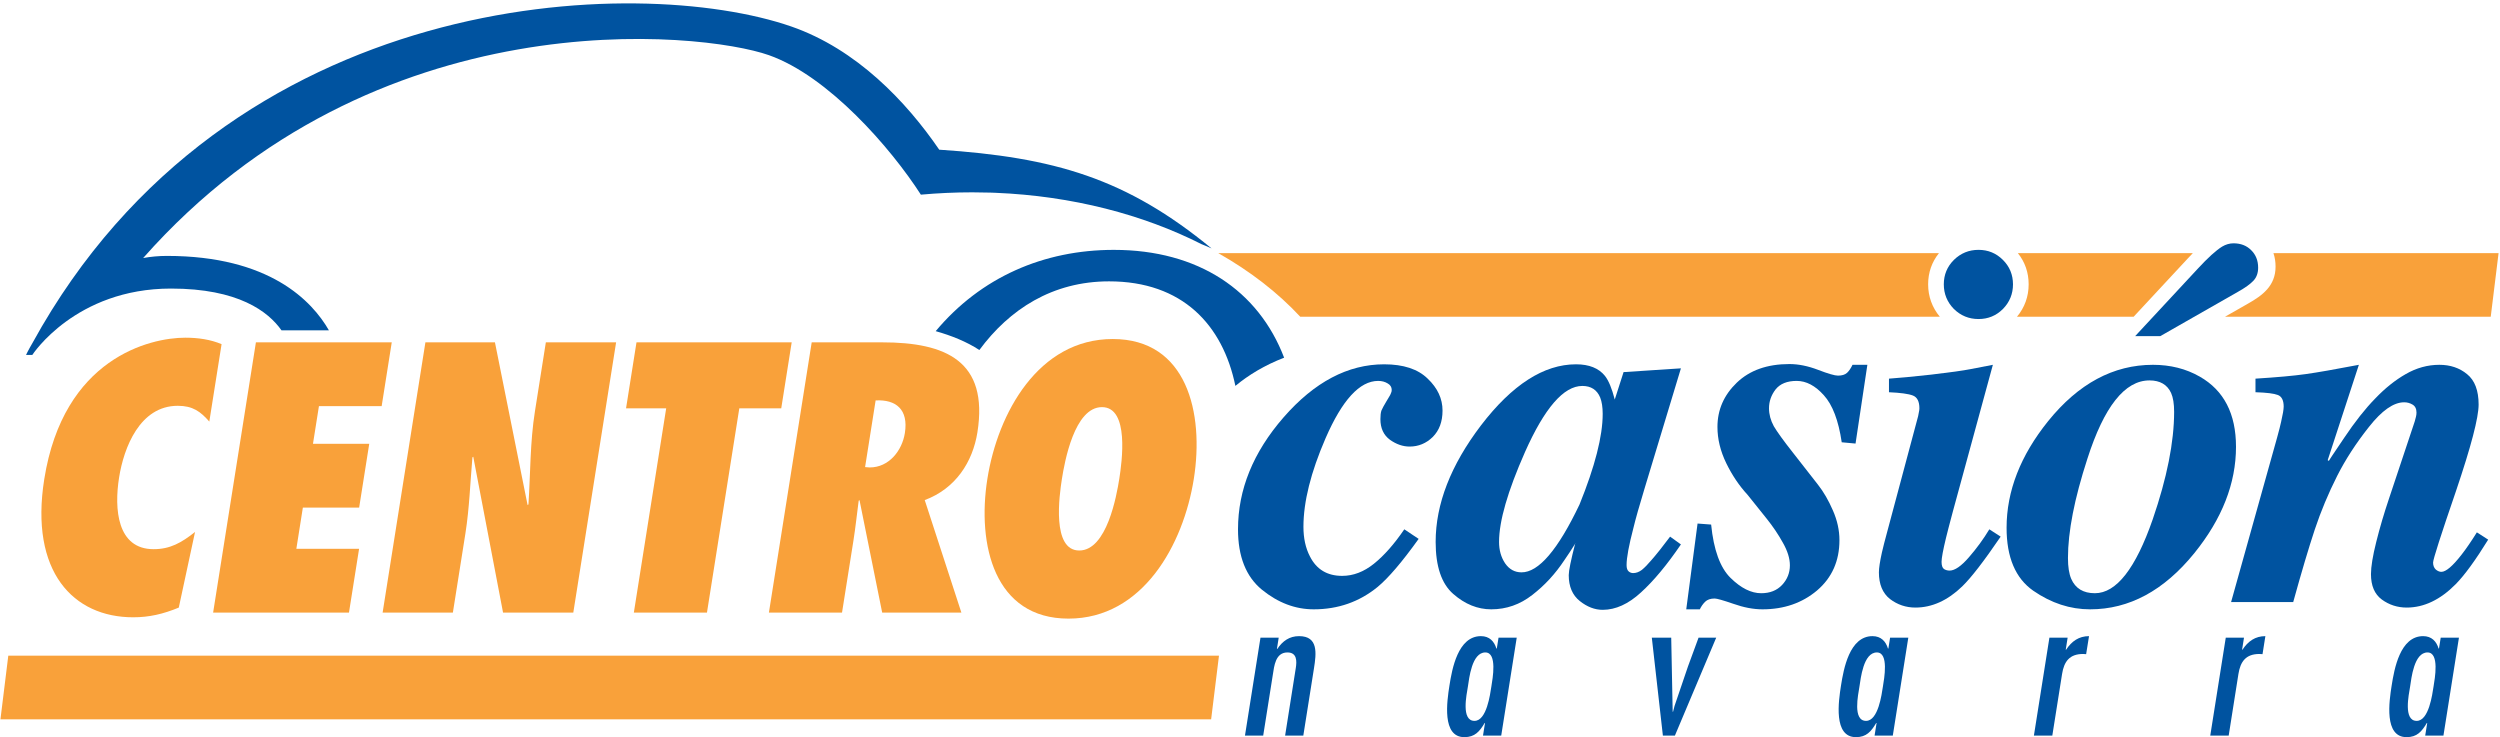 <?xml version="1.0" encoding="UTF-8"?>
<svg xmlns="http://www.w3.org/2000/svg" xmlns:xlink="http://www.w3.org/1999/xlink" width="390pt" height="115pt" viewBox="0 0 390 115" version="1.1">
<g id="surface1">
<path style=" stroke:none;fill-rule:nonzero;fill:rgb(97.647%,63.136%,22.745%);fill-opacity:1;" d="M 354.656 39.484 L 389.777 39.484 L 388.555 49.406 L 347.109 49.406 L 350.625 47.402 C 352.977 46.082 354.988 44.574 354.988 41.59 C 354.988 40.855 354.883 40.148 354.656 39.484 Z M 302.609 49.406 L 202.836 49.406 C 199.34 45.648 195.016 42.297 190.039 39.484 L 302.48 39.484 C 301.367 40.867 300.789 42.523 300.789 44.352 C 300.789 46.254 301.418 47.973 302.609 49.406 Z M 314.781 39.484 L 342.086 39.484 C 341.84 39.738 341.59 40.004 341.336 40.277 L 332.852 49.406 L 314.652 49.406 C 315.848 47.973 316.469 46.258 316.469 44.352 C 316.469 42.52 315.898 40.867 314.781 39.484 "/>
<path style=" stroke:none;fill-rule:evenodd;fill:rgb(0%,32.549%,62.744%);fill-opacity:1;" d="M 152.781 54.602 C 150.785 53.297 148.406 52.348 145.969 51.66 C 153.012 43.238 162.828 38.98 173.758 38.98 C 186.965 38.98 196.328 45.348 200.324 55.801 C 197.285 56.969 194.781 58.496 192.719 60.199 C 190.75 50.664 184.445 43.891 173.016 43.891 C 164.172 43.891 157.469 48.254 152.781 54.602 "/>
<path style=" stroke:none;fill-rule:evenodd;fill:rgb(97.647%,63.136%,22.745%);fill-opacity:1;" d="M 154.031 74.695 C 152.402 84.984 155.105 96.504 166.684 96.504 C 178.258 96.504 184.609 84.984 186.238 74.695 C 187.867 64.406 185.164 52.887 173.59 52.887 C 162.012 52.887 155.66 64.406 154.031 74.695 Z M 165.66 74.695 C 166.078 72.066 167.602 63.512 171.906 63.512 C 176.211 63.512 175.023 72.066 174.609 74.695 C 174.191 77.324 172.672 85.879 168.363 85.879 C 164.059 85.879 165.246 77.324 165.66 74.695 "/>
<path style=" stroke:none;fill-rule:nonzero;fill:rgb(97.647%,63.136%,22.745%);fill-opacity:1;" d="M 34.566 53.688 C 32.836 52.961 30.922 52.68 28.906 52.68 C 23.371 52.68 9.895 55.867 6.902 74.766 C 4.617 89.195 11.434 96.297 20.773 96.297 C 23.289 96.297 25.438 95.793 27.891 94.785 L 30.426 82.988 C 28.316 84.664 26.535 85.672 23.965 85.672 C 18.262 85.672 17.797 79.41 18.578 74.488 C 19.312 69.848 21.801 63.305 27.73 63.305 C 30.078 63.305 31.277 64.199 32.652 65.766 L 34.566 53.688 "/>
<path style=" stroke:none;fill-rule:nonzero;fill:rgb(97.647%,63.136%,22.745%);fill-opacity:1;" d="M 33.246 95.57 L 54.438 95.57 L 56.016 85.617 L 46.23 85.617 L 47.246 79.184 L 56.027 79.184 L 57.602 69.23 L 48.824 69.23 L 49.754 63.359 L 59.539 63.359 L 61.113 53.406 L 39.922 53.406 L 33.246 95.57 "/>
<path style=" stroke:none;fill-rule:nonzero;fill:rgb(97.647%,63.136%,22.745%);fill-opacity:1;" d="M 59.688 95.57 L 70.648 95.57 L 72.605 83.211 C 73.23 79.242 73.348 75.328 73.699 71.355 L 73.828 71.246 L 78.477 95.57 L 89.434 95.57 L 96.113 53.406 L 85.152 53.406 L 83.453 64.145 C 82.68 69.008 82.758 73.816 82.438 78.68 L 82.305 78.793 L 77.211 53.406 L 66.363 53.406 L 59.688 95.57 "/>
<path style=" stroke:none;fill-rule:nonzero;fill:rgb(97.647%,63.136%,22.745%);fill-opacity:1;" d="M 110.285 95.57 L 115.332 63.695 L 121.875 63.695 L 123.504 53.406 L 99.293 53.406 L 97.664 63.695 L 103.926 63.695 L 98.879 95.57 L 110.285 95.57 "/>
<path style=" stroke:none;fill-rule:evenodd;fill:rgb(97.647%,63.136%,22.745%);fill-opacity:1;" d="M 149.977 95.57 L 144.258 78.012 C 149.07 76.223 151.738 72.082 152.477 67.441 C 154.238 56.312 147.539 53.406 137.641 53.406 L 126.625 53.406 L 119.949 95.57 L 131.355 95.57 L 133.137 84.328 C 133.465 82.262 133.68 80.191 133.953 78.121 L 134.082 78.012 L 137.621 95.57 Z M 134.953 72.867 L 136.598 62.465 C 139.758 62.297 141.746 63.863 141.16 67.555 C 140.727 70.293 138.688 72.922 135.672 72.922 L 134.953 72.867 "/>
<path style=" stroke:none;fill-rule:nonzero;fill:rgb(97.647%,63.136%,22.745%);fill-opacity:1;" d="M 1.293 102.289 L 190.16 102.289 L 188.938 112.211 L 0.07 112.211 L 1.293 102.289 "/>
<path style=" stroke:none;fill-rule:nonzero;fill:rgb(0%,32.549%,62.744%);fill-opacity:1;" d="M 199.477 99.48 L 196.633 99.48 L 194.215 114.754 L 197.059 114.754 L 198.566 105.227 C 198.773 103.926 198.961 101.781 200.836 101.781 C 202.348 101.781 202.312 103.141 202.145 104.199 L 200.477 114.754 L 203.316 114.754 L 204.98 104.258 C 205.348 101.93 205.684 99.238 202.66 99.238 C 201.148 99.238 200.09 99.996 199.258 101.234 L 199.199 101.234 L 199.477 99.48 "/>
<path style=" stroke:none;fill-rule:evenodd;fill:rgb(0%,32.549%,62.744%);fill-opacity:1;" d="M 230.02 112.457 C 227.902 112.457 228.789 108.371 228.992 107.102 C 229.188 105.863 229.594 101.781 231.711 101.781 C 233.617 101.781 232.844 105.895 232.652 107.102 C 232.461 108.312 231.926 112.457 230.02 112.457 Z M 231.348 114.754 L 234.191 114.754 L 236.609 99.48 L 233.77 99.48 L 233.5 101.176 L 233.438 101.176 C 233.102 100.055 232.355 99.238 231.023 99.238 C 227.426 99.238 226.52 104.379 226.117 106.922 C 225.727 109.402 224.898 114.996 228.438 114.996 C 230.07 114.996 230.816 114.121 231.602 112.789 L 231.66 112.789 L 231.348 114.754 "/>
<path style=" stroke:none;fill-rule:nonzero;fill:rgb(0%,32.549%,62.744%);fill-opacity:1;" d="M 257.684 99.48 L 259.41 114.754 L 261.285 114.754 L 267.727 99.48 L 264.973 99.48 L 263.328 103.957 L 261.23 110.125 L 260.996 111.035 L 260.938 111.035 L 260.711 99.48 L 257.684 99.48 "/>
<path style=" stroke:none;fill-rule:evenodd;fill:rgb(0%,32.549%,62.744%);fill-opacity:1;" d="M 291.105 112.457 C 288.984 112.457 289.875 108.371 290.074 107.102 C 290.273 105.863 290.676 101.781 292.793 101.781 C 294.699 101.781 293.926 105.895 293.734 107.102 C 293.543 108.312 293.008 112.457 291.105 112.457 Z M 292.434 114.754 L 295.277 114.754 L 297.695 99.48 L 294.852 99.48 L 294.586 101.176 L 294.523 101.176 C 294.188 100.055 293.438 99.238 292.109 99.238 C 288.508 99.238 287.605 104.379 287.199 106.922 C 286.809 109.402 285.984 114.996 289.523 114.996 C 291.156 114.996 291.898 114.121 292.684 112.789 L 292.746 112.789 L 292.434 114.754 "/>
<path style=" stroke:none;fill-rule:nonzero;fill:rgb(0%,32.549%,62.744%);fill-opacity:1;" d="M 322.551 99.48 L 319.707 99.48 L 317.289 114.754 L 320.16 114.754 L 321.684 105.137 C 321.992 103.199 322.844 102.02 324.961 102.02 L 325.438 102.051 L 325.887 99.238 C 324.312 99.238 323.188 100.023 322.312 101.355 L 322.254 101.355 L 322.551 99.48 "/>
<path style=" stroke:none;fill-rule:nonzero;fill:rgb(0%,32.549%,62.744%);fill-opacity:1;" d="M 350.062 99.48 L 347.219 99.48 L 344.801 114.754 L 347.676 114.754 L 349.195 105.137 C 349.504 103.199 350.355 102.02 352.473 102.02 L 352.953 102.051 L 353.398 99.238 C 351.824 99.238 350.703 100.023 349.824 101.355 L 349.766 101.355 L 350.062 99.48 "/>
<path style=" stroke:none;fill-rule:evenodd;fill:rgb(0%,32.549%,62.744%);fill-opacity:1;" d="M 377.004 112.457 C 374.887 112.457 375.773 108.371 375.977 107.102 C 376.172 105.863 376.574 101.781 378.691 101.781 C 380.598 101.781 379.824 105.895 379.633 107.102 C 379.441 108.312 378.906 112.457 377.004 112.457 Z M 378.332 114.754 L 381.176 114.754 L 383.594 99.48 L 380.75 99.48 L 380.48 101.176 L 380.422 101.176 C 380.086 100.055 379.336 99.238 378.008 99.238 C 374.406 99.238 373.504 104.379 373.102 106.922 C 372.707 109.402 371.883 114.996 375.422 114.996 C 377.055 114.996 377.797 114.121 378.582 112.789 L 378.645 112.789 L 378.332 114.754 "/>
<path style=" stroke:none;fill-rule:nonzero;fill:rgb(0%,32.549%,62.744%);fill-opacity:1;" d="M 155.312 30.078 L 154.727 30.055 L 154.664 30.055 L 154.598 30.051 L 154.535 30.051 L 154.473 30.047 C 153.547 30.02 152.617 30.004 151.68 30.004 C 148.961 30.004 146.281 30.129 143.656 30.367 C 138.969 23.078 129.227 11.875 119.938 8.602 C 109.539 4.934 58.5 -0.645 22.332 40.254 C 23.508 40.039 24.746 39.922 26.043 39.922 C 42.051 39.922 48.688 46.961 51.312 51.535 L 43.914 51.535 C 41.844 48.59 37.168 45.016 26.676 45.016 C 11.734 45.016 5.039 55.371 5.039 55.371 L 4.062 55.371 C 4.062 55.371 4.398 54.641 5.074 53.492 C 35.625 -2.094 99.555 -4.152 123.453 4.137 C 133.629 7.672 141.391 15.855 146.52 23.352 C 164.512 24.535 175.715 27.828 189.012 38.762 C 188.527 38.535 188.004 38.312 187.449 38.094 C 178.32 33.469 167.281 30.57 155.312 30.078 "/>
<path style=" stroke:none;fill-rule:nonzero;fill:rgb(0%,32.549%,62.744%);fill-opacity:1;" d="M 200.234 65.113 C 205.047 59.594 210.277 56.832 215.93 56.832 C 218.938 56.832 221.199 57.578 222.719 59.07 C 224.262 60.535 225.035 62.195 225.035 64.051 C 225.035 65.781 224.523 67.152 223.504 68.172 C 222.484 69.168 221.281 69.664 219.895 69.664 C 218.848 69.664 217.828 69.312 216.832 68.605 C 215.84 67.871 215.344 66.801 215.344 65.387 C 215.344 64.812 215.395 64.367 215.5 64.051 C 215.629 63.738 215.891 63.258 216.285 62.602 L 216.637 62.012 C 216.82 61.727 216.938 61.504 216.988 61.344 C 217.066 61.188 217.109 61.02 217.109 60.836 C 217.109 60.391 216.898 60.051 216.48 59.816 C 216.062 59.555 215.562 59.422 214.988 59.422 C 212.109 59.422 209.379 62.406 206.785 68.371 C 204.484 73.68 203.336 78.285 203.336 82.184 C 203.336 83.961 203.672 85.508 204.355 86.812 C 205.375 88.828 207.047 89.836 209.379 89.836 C 211.105 89.836 212.754 89.207 214.32 87.953 C 215.918 86.672 217.5 84.879 219.07 82.574 L 221.309 84.066 C 218.719 87.676 216.586 90.176 214.91 91.562 C 212.059 93.891 208.734 95.055 204.941 95.055 C 202.062 95.055 199.371 94.035 196.859 91.992 C 194.371 89.953 193.129 86.812 193.129 82.574 C 193.129 76.375 195.496 70.555 200.234 65.113 "/>
<path style=" stroke:none;fill-rule:evenodd;fill:rgb(0%,32.549%,62.744%);fill-opacity:1;" d="M 249.629 62.012 C 249.129 60.809 248.199 60.207 246.84 60.207 C 243.938 60.207 240.953 63.648 237.895 70.527 C 235.199 76.625 233.852 81.293 233.852 84.539 C 233.852 85.82 234.164 86.93 234.793 87.875 C 235.445 88.816 236.297 89.285 237.344 89.285 C 240.012 89.312 243.035 85.781 246.41 78.691 C 248.816 72.754 250.02 68.043 250.02 64.562 C 250.02 63.516 249.887 62.668 249.629 62.012 Z M 231.027 66.367 C 235.891 60.012 240.836 56.832 245.859 56.832 C 247.898 56.832 249.402 57.434 250.371 58.637 C 250.949 59.371 251.457 60.598 251.902 62.328 L 253.277 58.047 L 262.223 57.461 L 256.535 76.258 C 255.723 78.926 255.148 80.965 254.809 82.379 C 254.102 85.074 253.746 86.996 253.746 88.148 C 253.746 88.617 253.852 88.945 254.062 89.129 C 254.27 89.312 254.504 89.402 254.77 89.402 C 255.238 89.402 255.695 89.234 256.141 88.895 C 256.586 88.527 257.082 88.02 257.633 87.363 C 257.895 87.078 258.34 86.539 258.969 85.754 C 259.594 84.945 260.117 84.266 260.535 83.715 L 262.223 84.93 C 260.051 88.121 257.973 90.621 255.984 92.426 C 254.023 94.23 252.031 95.133 250.02 95.133 C 248.789 95.133 247.598 94.676 246.449 93.762 C 245.297 92.844 244.723 91.496 244.723 89.719 C 244.723 89.039 245.062 87.375 245.742 84.734 C 245.848 84.629 245.742 84.812 245.43 85.281 C 245.141 85.754 244.684 86.449 244.055 87.363 C 242.641 89.508 240.965 91.328 239.031 92.816 C 237.121 94.309 234.988 95.055 232.637 95.055 C 230.516 95.055 228.539 94.258 226.711 92.66 C 224.879 91.066 223.961 88.359 223.961 84.539 C 223.961 78.625 226.316 72.57 231.027 66.367 "/>
<path style=" stroke:none;fill-rule:nonzero;fill:rgb(0%,32.549%,62.744%);fill-opacity:1;" d="M 264.82 81.672 L 266.938 81.832 C 267.332 85.781 268.34 88.555 269.961 90.148 C 271.582 91.746 273.18 92.543 274.75 92.543 C 276.109 92.543 277.195 92.113 278.008 91.25 C 278.816 90.387 279.223 89.363 279.223 88.188 C 279.223 87.117 278.855 85.938 278.125 84.656 C 277.418 83.375 276.578 82.133 275.613 80.926 L 272.629 77.199 C 271.32 75.785 270.211 74.137 269.293 72.254 C 268.379 70.371 267.922 68.488 267.922 66.602 C 267.922 63.934 268.926 61.633 270.941 59.695 C 272.957 57.762 275.688 56.793 279.145 56.793 C 280.559 56.793 282.047 57.094 283.617 57.695 C 285.188 58.297 286.219 58.598 286.719 58.598 C 287.348 58.598 287.816 58.453 288.133 58.168 C 288.445 57.879 288.73 57.461 288.992 56.91 L 291.309 56.91 L 289.465 69.195 L 287.309 68.996 C 286.809 65.598 285.879 63.152 284.52 61.66 C 283.188 60.168 281.773 59.422 280.281 59.422 C 278.789 59.422 277.691 59.867 276.984 60.758 C 276.305 61.648 275.965 62.629 275.965 63.699 C 275.965 64.641 276.215 65.57 276.711 66.484 C 277.234 67.375 278.227 68.75 279.691 70.605 L 283.617 75.629 C 284.48 76.727 285.254 78.062 285.934 79.633 C 286.613 81.176 286.953 82.719 286.953 84.262 C 286.953 87.508 285.789 90.125 283.461 92.113 C 281.133 94.074 278.293 95.055 274.945 95.055 C 273.531 95.055 272.016 94.766 270.395 94.191 C 268.797 93.641 267.828 93.367 267.488 93.367 C 266.836 93.367 266.34 93.539 265.996 93.879 C 265.656 94.219 265.383 94.609 265.172 95.055 L 263.055 95.055 L 264.82 81.672 "/>
<path style=" stroke:none;fill-rule:evenodd;fill:rgb(0%,32.549%,62.744%);fill-opacity:1;" d="M 293.578 86.188 C 293.762 85.375 294.039 84.305 294.402 82.969 L 299.23 64.914 C 299.281 64.707 299.32 64.496 299.348 64.289 C 299.398 64.078 299.426 63.883 299.426 63.699 C 299.426 62.629 299.086 61.961 298.406 61.699 C 297.727 61.438 296.484 61.27 294.68 61.188 L 294.68 59.07 C 296.195 58.965 298.395 58.758 301.273 58.441 C 304.176 58.102 306.23 57.816 307.434 57.578 L 310.887 56.91 L 304.648 79.789 C 304.121 81.75 303.77 83.113 303.586 83.871 C 303.117 85.809 302.883 87.062 302.883 87.637 C 302.883 88.215 303.012 88.594 303.273 88.777 C 303.535 88.934 303.82 89.012 304.137 89.012 C 304.945 89.012 305.953 88.32 307.156 86.93 C 308.359 85.547 309.422 84.094 310.336 82.574 L 312.102 83.715 C 309.484 87.559 307.484 90.148 306.098 91.484 C 303.824 93.68 301.391 94.781 298.801 94.781 C 297.336 94.781 296.012 94.336 294.836 93.445 C 293.684 92.531 293.109 91.145 293.109 89.285 C 293.109 88.633 293.266 87.602 293.578 86.188 Z M 312.457 40.547 C 313.504 41.594 314.023 42.863 314.027 44.352 C 314.027 45.844 313.504 47.129 312.457 48.199 C 311.41 49.246 310.141 49.77 308.648 49.77 C 307.156 49.77 305.875 49.246 304.805 48.199 C 303.758 47.129 303.234 45.844 303.234 44.352 C 303.234 42.863 303.758 41.594 304.805 40.547 C 305.875 39.5 307.156 38.977 308.648 38.977 C 310.141 38.977 311.41 39.5 312.457 40.547 "/>
<path style=" stroke:none;fill-rule:evenodd;fill:rgb(0%,32.549%,62.744%);fill-opacity:1;" d="M 343.164 58.754 C 346.934 60.902 348.816 64.551 348.816 69.703 C 348.816 75.406 346.645 80.941 342.305 86.305 C 337.566 92.141 332.152 95.055 326.055 95.055 C 322.941 95.055 319.984 94.086 317.188 92.152 C 314.414 90.215 313.027 86.945 313.027 82.34 C 313.027 76.609 315.188 71.066 319.504 65.703 C 324.238 59.84 329.691 56.91 335.867 56.91 C 338.586 56.91 341.02 57.527 343.164 58.754 Z M 323.113 90.305 C 323.766 91.797 324.996 92.543 326.801 92.543 C 330.148 92.543 333.156 88.699 335.828 81.008 C 338.051 74.543 339.16 68.961 339.164 64.25 C 339.164 62.992 339.008 62.012 338.691 61.305 C 338.09 60 336.965 59.344 335.316 59.344 C 331.473 59.344 328.238 63.426 325.625 71.586 C 323.609 77.789 322.602 82.941 322.602 87.051 C 322.602 88.438 322.773 89.523 323.113 90.305 Z M 351.172 39.016 C 351.902 39.723 352.27 40.637 352.27 41.762 C 352.27 42.602 352.02 43.281 351.523 43.805 C 351.027 44.328 350.242 44.891 349.172 45.492 L 337.004 52.438 L 333.082 52.438 L 342.852 41.918 C 344.449 40.191 345.715 39.043 346.66 38.465 C 347.234 38.125 347.824 37.957 348.426 37.957 C 349.551 37.957 350.465 38.309 351.172 39.016 "/>
<path style=" stroke:none;fill-rule:evenodd;fill:rgb(0%,32.549%,62.744%);fill-opacity:1;" d="M 348.051 93.918 L 355.23 68.254 C 355.52 67.207 355.73 66.383 355.859 65.781 C 356.121 64.656 356.25 63.871 356.254 63.426 C 356.254 62.457 355.949 61.855 355.352 61.621 C 354.746 61.383 353.586 61.242 351.855 61.188 L 351.855 59.07 C 355.203 58.859 357.809 58.625 359.664 58.363 C 361.523 58.102 364.297 57.617 367.984 56.91 L 363.121 71.785 L 363.316 71.902 C 363.184 72.031 363.969 70.844 365.672 68.332 C 367.371 65.793 368.992 63.738 370.535 62.168 C 372.055 60.574 373.637 59.305 375.285 58.363 C 376.961 57.395 378.711 56.91 380.543 56.91 C 382.242 56.91 383.684 57.395 384.859 58.363 C 386.062 59.332 386.664 60.914 386.664 63.109 C 386.664 65.152 385.488 69.652 383.133 76.609 C 380.754 83.543 379.562 87.258 379.562 87.754 C 379.562 88.227 379.707 88.594 379.992 88.855 C 380.281 89.09 380.57 89.207 380.855 89.207 C 381.562 89.207 382.609 88.32 383.996 86.539 C 384.73 85.598 385.527 84.434 386.391 83.047 L 388.156 84.184 C 386.168 87.402 384.48 89.719 383.094 91.129 C 380.688 93.562 378.137 94.781 375.441 94.781 C 374.004 94.781 372.707 94.359 371.559 93.523 C 370.43 92.688 369.871 91.367 369.871 89.562 C 369.871 88.41 370.145 86.734 370.695 84.539 C 371.242 82.34 371.91 80.078 372.695 77.75 L 376.699 65.738 C 376.777 65.453 376.84 65.203 376.895 64.996 C 376.945 64.785 376.973 64.578 376.973 64.367 C 376.973 63.766 376.762 63.348 376.344 63.109 C 375.953 62.875 375.52 62.758 375.051 62.758 C 373.402 62.758 371.57 64.039 369.555 66.602 C 367.539 69.141 365.895 71.68 364.609 74.219 C 363.223 76.965 362.059 79.75 361.117 82.574 C 360.176 85.402 359.051 89.18 357.742 93.918 L 348.051 93.918 "/>
</g>
</svg>
